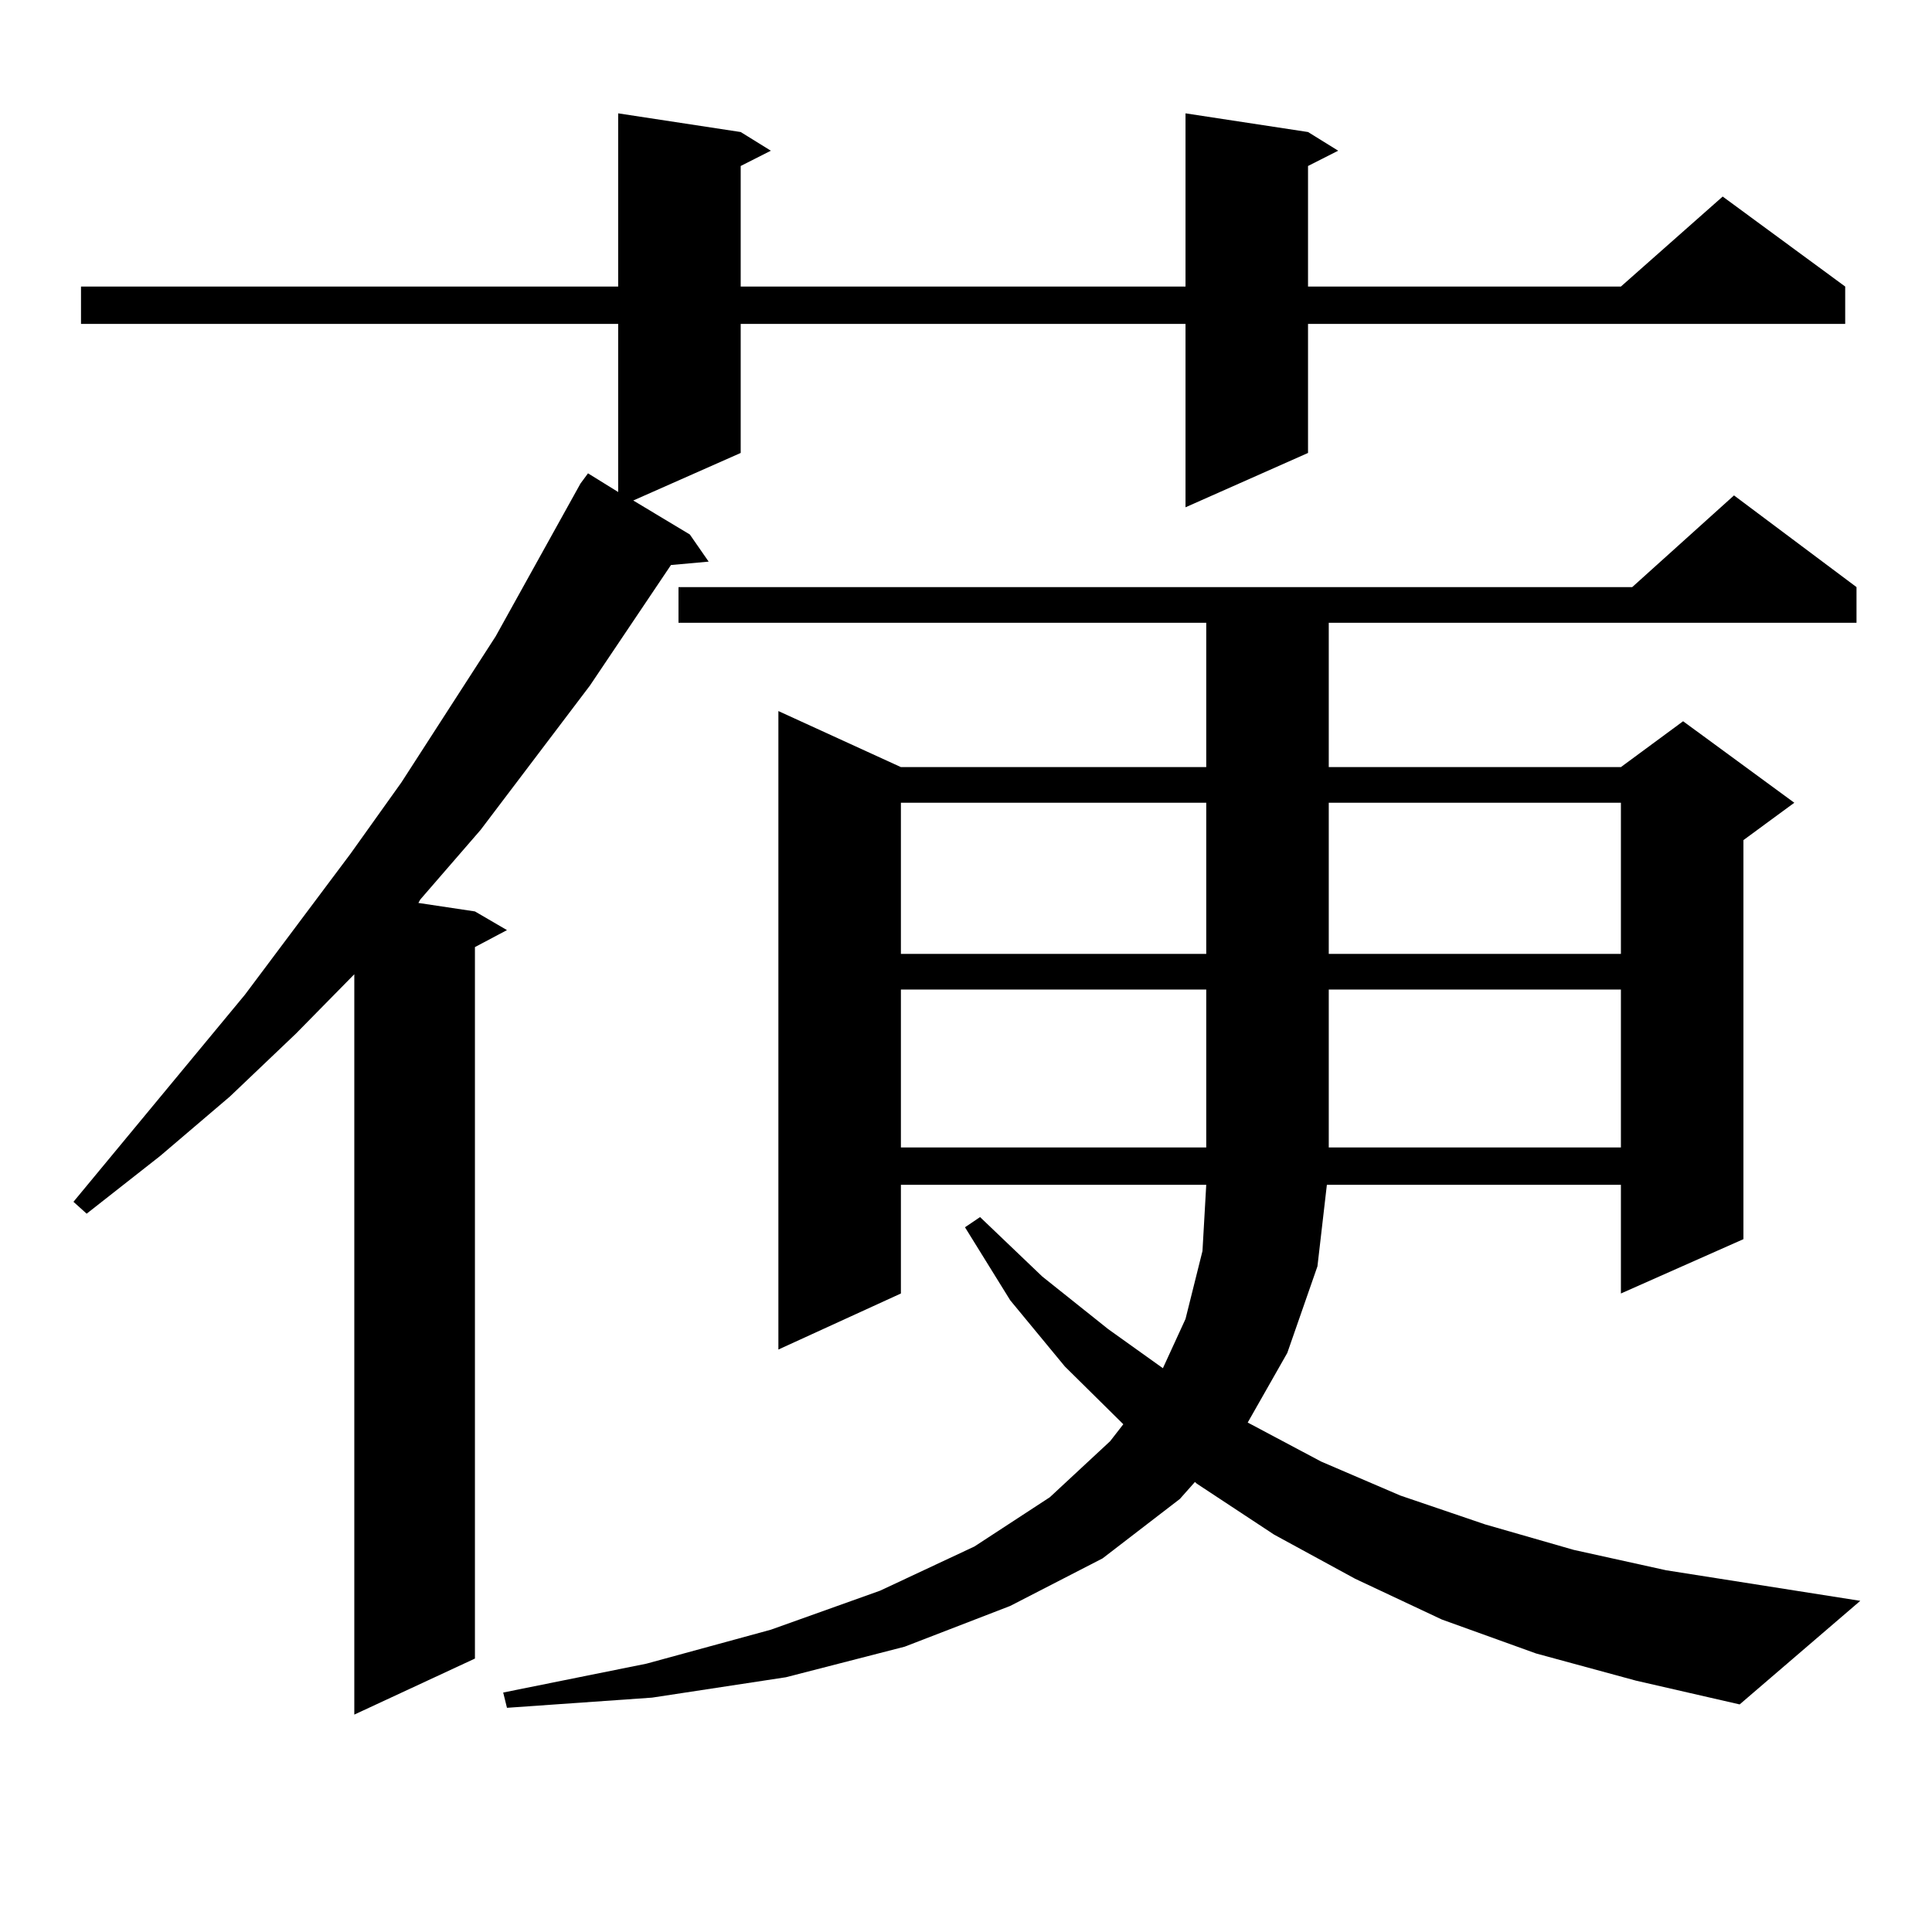 <?xml version="1.0" encoding="utf-8"?>
<!-- Generator: Adobe Illustrator 16.0.0, SVG Export Plug-In . SVG Version: 6.00 Build 0)  -->
<!DOCTYPE svg PUBLIC "-//W3C//DTD SVG 1.1//EN" "http://www.w3.org/Graphics/SVG/1.1/DTD/svg11.dtd">
<svg version="1.1" id="图层_1" xmlns="http://www.w3.org/2000/svg" xmlns:xlink="http://www.w3.org/1999/xlink" x="0px" y="0px"
	 width="1000px" height="1000px" viewBox="0 0 1000 1000" enable-background="new 0 0 1000 1000" xml:space="preserve">
<path d="M677.032,68.336l15.609,9.668l-15.609,7.91v62.402h161.947l52.682-46.582l63.413,46.582v19.336H677.032v66.797
	l-63.413,28.125v-94.922H383.381v66.797l-55.608,24.609l29.268,17.578l9.756,14.063l-19.512,1.758l-41.95,62.402l-56.584,74.707
	l-31.218,36.035l-0.976,1.758l29.267,4.395l16.585,9.668l-16.585,8.789v368.262l-62.437,29.004V504.273l-30.243,30.762
	l-34.146,32.52l-36.097,30.762l-38.048,29.883l-6.829-6.152l88.778-107.227l54.633-72.949l26.341-36.914l48.779-75.586
	l43.901-79.102l3.902-5.273l15.609,9.668v-87.012H41.926v-19.336h278.042V58.668l63.413,9.668l15.609,9.668l-15.609,7.91v62.402
	h230.238V58.668L677.032,68.336z M795.078,855.836l-48.779-17.578l-44.877-21.094l-41.95-22.852l-39.999-26.367l-0.976-0.879
	l-7.805,8.789l-39.999,30.762l-47.804,24.609l-54.633,21.094l-61.462,15.82l-69.267,10.547l-75.12,5.273l-1.951-7.91l74.145-14.941
	l64.389-17.578l56.584-20.215l48.779-22.852l39.023-25.488l31.219-29.004l6.829-8.789l-30.243-29.883l-28.292-34.277l-23.414-37.793
	l7.805-5.273l32.194,30.762l34.146,27.246l28.292,20.215l11.707-25.488l8.78-35.156l1.951-34.277H466.306v56.25l-63.413,29.004
	V368.043l63.413,29.004h158.045V322.34H351.187v-18.457h493.646l52.682-47.461l63.413,47.461v18.457H687.764v74.707h151.216
	l32.194-23.73l57.56,42.188l-26.341,19.336v206.543l-63.413,28.125v-56.25H686.788l-4.878,42.188l-15.609,44.824l-20.487,36.035
	l38.048,20.215l40.975,17.578l43.901,14.941l45.853,13.184l47.804,10.547l100.485,15.82l-62.438,53.613l-53.657-12.305
	L795.078,855.836z M466.306,415.504v78.223h158.045v-78.223H466.306z M466.306,512.184v81.738h158.045v-81.738H466.306z
	 M687.764,415.504v78.223h151.216v-78.223H687.764z M687.764,512.184v81.738h151.216v-81.738H687.764z"/>
</svg>
